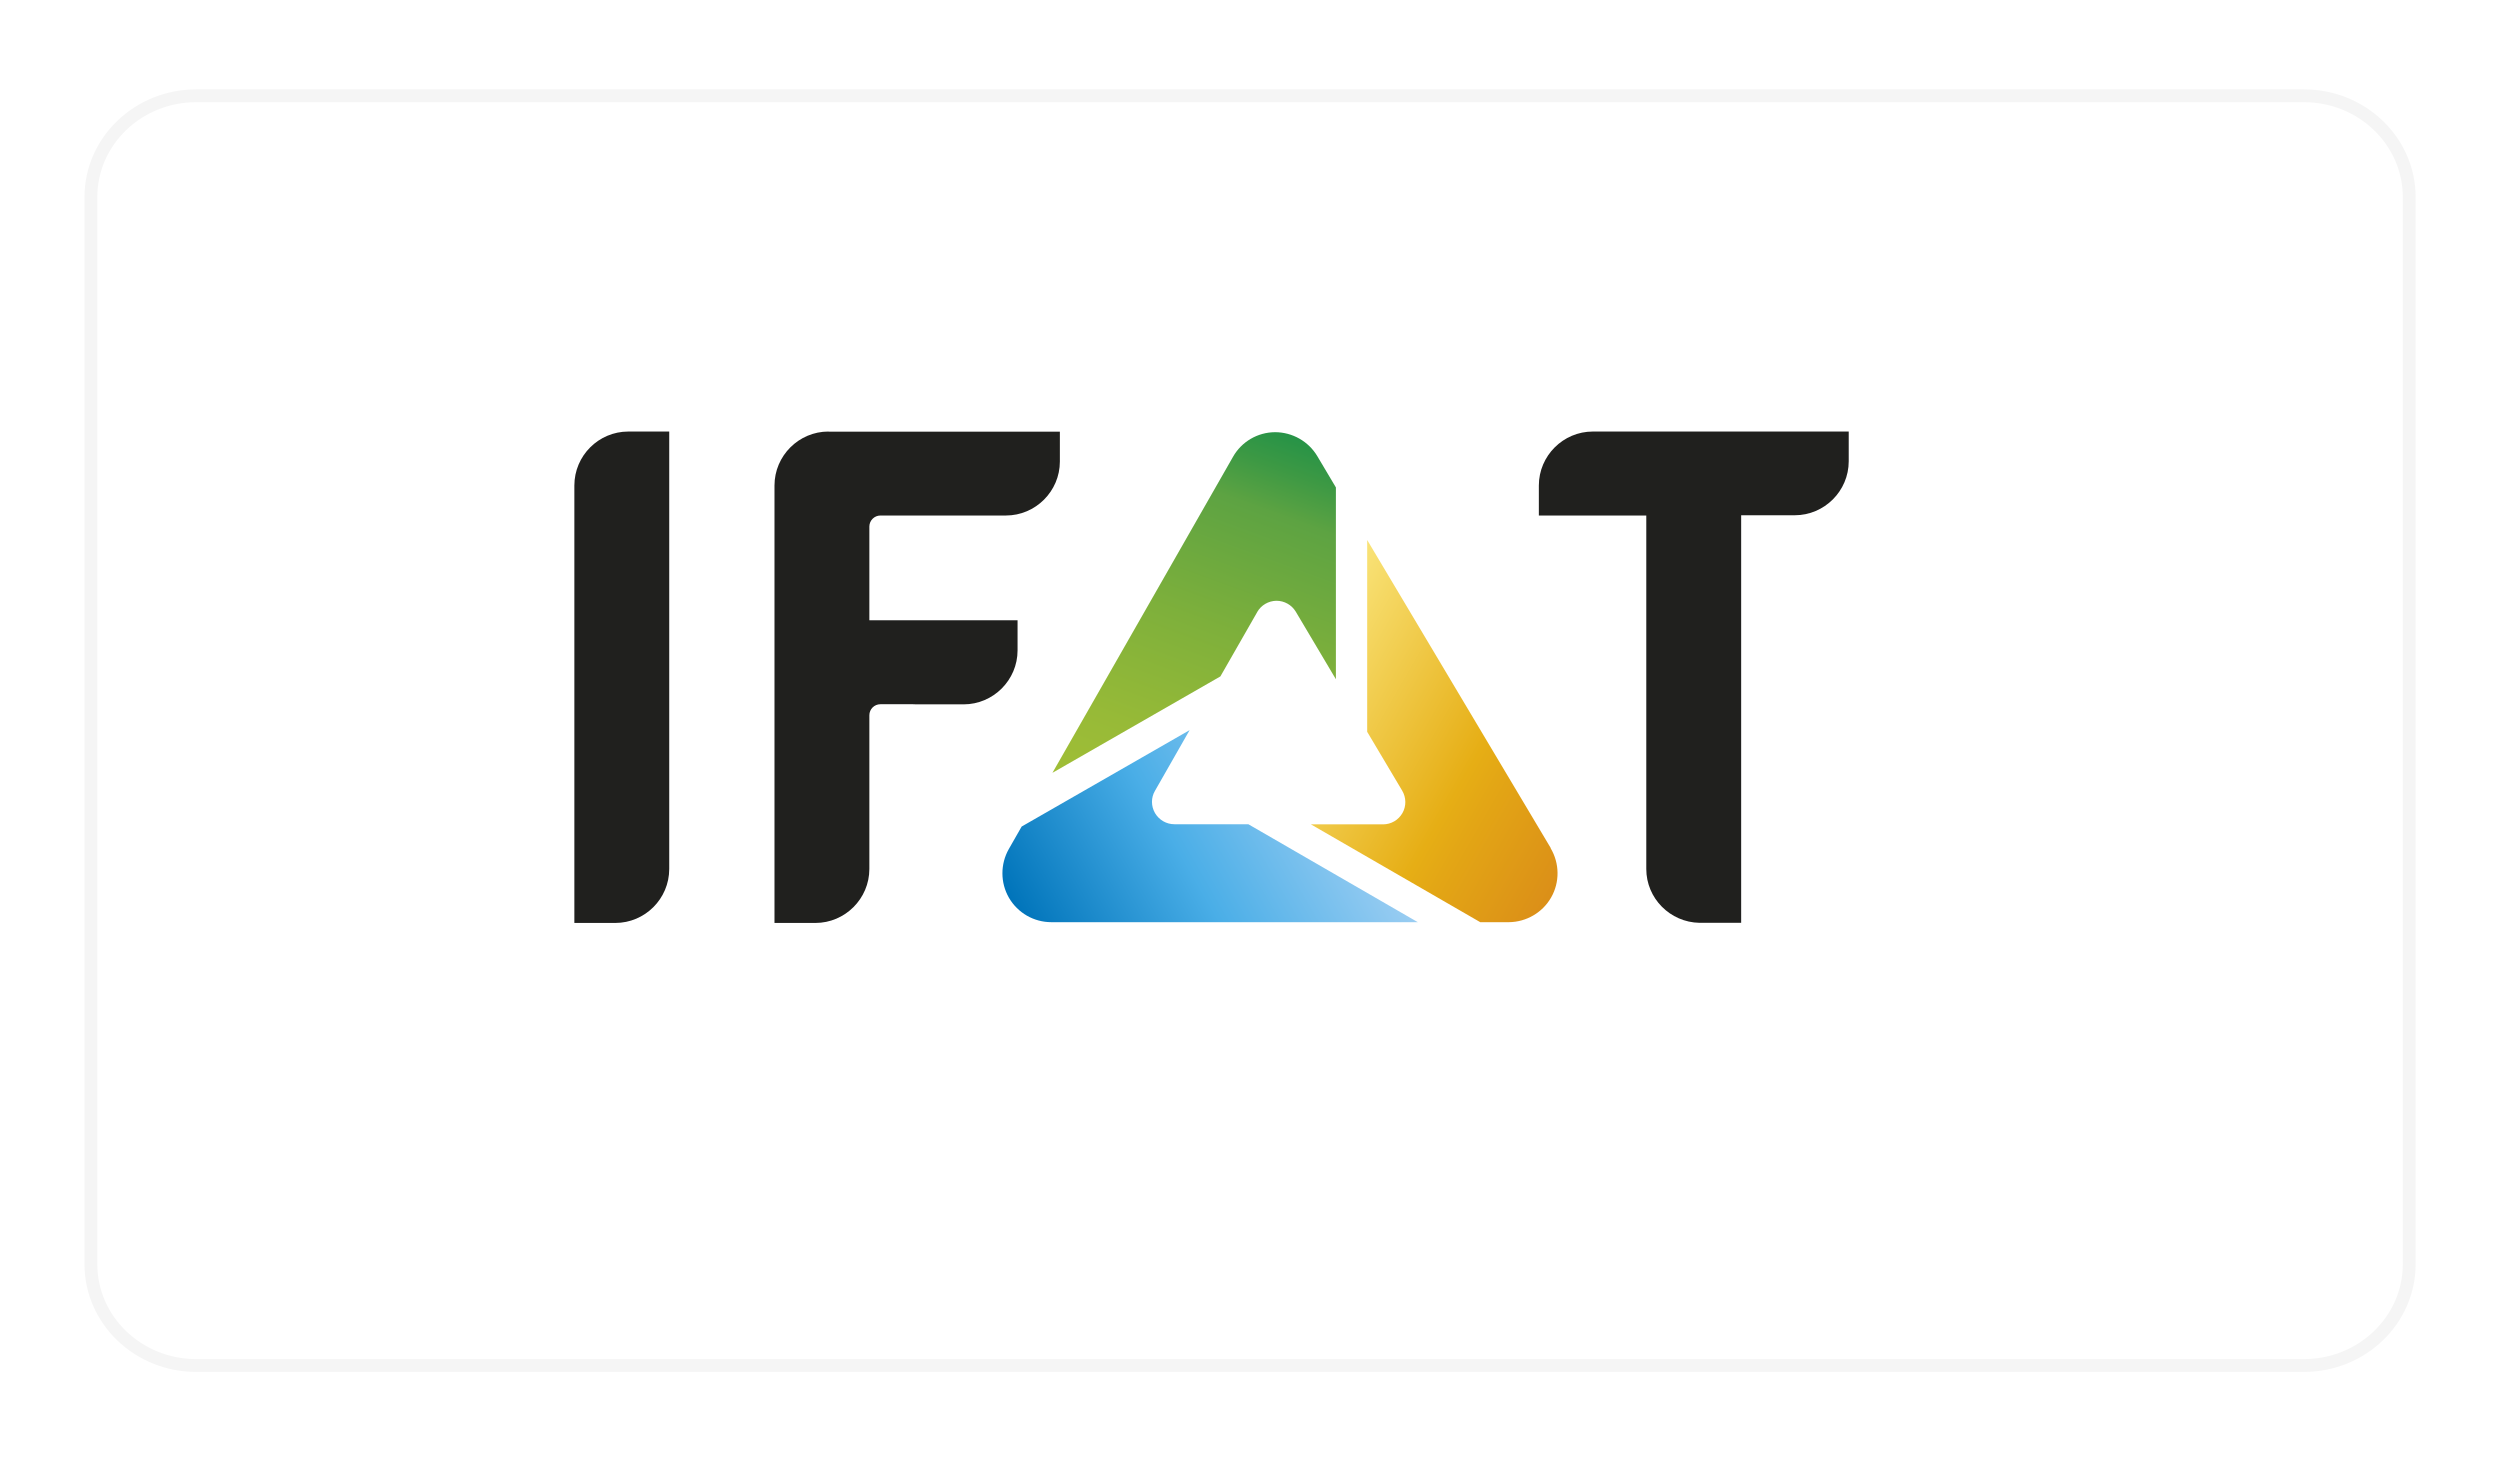 <?xml version="1.0" encoding="UTF-8"?>
<svg id="Ebene_2" data-name="Ebene 2" xmlns="http://www.w3.org/2000/svg" xmlns:xlink="http://www.w3.org/1999/xlink" viewBox="0 0 195 114">
  <defs>
    <style>
      .cls-1 {
        fill: #20201e;
      }

      .cls-2 {
        fill: #fff;
        filter: url(#drop-shadow-1);
        stroke: #f5f5f5;
      }

      .cls-3 {
        fill: url(#Neues_Verlaufsfeld_2);
      }

      .cls-4 {
        fill: url(#Neues_Verlaufsfeld_1);
      }

      .cls-5 {
        fill: url(#Neues_Verlaufsfeld_3);
      }
    </style>
    <filter id="drop-shadow-1" x="0" y="0" width="195" height="114" filterUnits="userSpaceOnUse">
      <feOffset dx="3" dy="4"/>
      <feGaussianBlur result="blur" stdDeviation="2"/>
      <feFlood flood-color="#000" flood-opacity=".33"/>
      <feComposite in2="blur" operator="in"/>
      <feComposite in="SourceGraphic"/>
    </filter>
    <linearGradient id="Neues_Verlaufsfeld_3" data-name="Neues Verlaufsfeld 3" x1="90.67" y1="63.42" x2="101.33" y2="34.15" gradientUnits="userSpaceOnUse">
      <stop offset="0" stop-color="#a0be36"/>
      <stop offset=".18" stop-color="#97ba37"/>
      <stop offset=".48" stop-color="#7eb03b"/>
      <stop offset=".8" stop-color="#5da342"/>
      <stop offset=".91" stop-color="#3d9944"/>
      <stop offset="1" stop-color="#269347"/>
    </linearGradient>
    <linearGradient id="Neues_Verlaufsfeld_2" data-name="Neues Verlaufsfeld 2" x1="82.02" y1="75.77" x2="105.11" y2="62.44" gradientUnits="userSpaceOnUse">
      <stop offset="0" stop-color="#0074ba"/>
      <stop offset=".5" stop-color="#4aaee7"/>
      <stop offset="1" stop-color="#9acdf2"/>
    </linearGradient>
    <linearGradient id="Neues_Verlaufsfeld_1" data-name="Neues Verlaufsfeld 1" x1="101.29" y1="51.39" x2="124.13" y2="64.57" gradientUnits="userSpaceOnUse">
      <stop offset="0" stop-color="#f9e378"/>
      <stop offset=".6" stop-color="#e6ae15"/>
      <stop offset=".69" stop-color="#e3a615"/>
      <stop offset="1" stop-color="#db8f18"/>
    </linearGradient>
  </defs>
  <g id="IFAT">
    <g>
      <path class="cls-2" d="M12.31,3.47h164.39c4.54,0,8.22,3.54,8.22,7.91v83.22c0,4.37-3.68,7.91-8.22,7.91H12.31c-4.54,0-8.22-3.54-8.22-7.91V11.38c0-4.37,3.68-7.91,8.22-7.91Z"/>
      <g>
        <g>
          <path class="cls-5" d="M98.06,47.74c.31-.54.88-.87,1.5-.88h0c.62,0,1.19.32,1.51.85l3.13,5.27v-14.96l-1.45-2.44c-.69-1.16-1.95-1.87-3.3-1.87,0,0,0,0,0,0-1.36.01-2.61.74-3.28,1.93l-14.08,24.64,13.1-7.52,2.88-5.03Z"/>
          <path class="cls-3" d="M91.6,64.29c-.62,0-1.19-.33-1.51-.87-.31-.54-.32-1.2,0-1.74l2.7-4.73-13.1,7.52-1,1.75c-.67,1.18-.67,2.63.01,3.81.69,1.18,1.94,1.9,3.31,1.9h28.58s-13.22-7.64-13.22-7.64h-5.77Z"/>
          <path class="cls-4" d="M120.96,66.15l-14.32-24.03v14.96l2.73,4.59c.32.54.33,1.21.02,1.75-.31.54-.88.88-1.51.88h-5.63l13.21,7.63h2.21s.02,0,.02,0c1.36-.01,2.63-.75,3.3-1.93.68-1.19.66-2.66-.04-3.84Z"/>
        </g>
        <path class="cls-1" d="M49.01,33.66h3.19v34.12c0,2.32-1.89,4.21-4.21,4.21h-3.19v-34.12c0-2.32,1.89-4.21,4.21-4.21Z"/>
        <path class="cls-1" d="M64.62,33.66c-2.31,0-4.21,1.89-4.21,4.21v34.12h1.5s.01,0,.02,0h1.67c2.31,0,4.21-1.89,4.21-4.21v-2.34s0,0,0-.01v-9.64c0-.48.39-.86.86-.86h2.55c.09,0,.17.01.26.01h3.68c2.31,0,4.21-1.89,4.21-4.21v-2.35s-11.56,0-11.56,0v-7.31c0-.47.39-.86.86-.86h9.79c2.31,0,4.21-1.89,4.21-4.21v-2.33h-18.05Z"/>
        <path class="cls-1" d="M144.2,33.66h-17s-.05,0-.07,0h-2.89c-2.31,0-4.21,1.89-4.21,4.21v1.89s0,0,0,0v.45h8.38v27.57s0,0,0,0c0,2.29,1.86,4.16,4.15,4.2.02,0,.04,0,.06,0h3.19v-31.79h1.13s.02,0,.04,0c.04,0,.08,0,.12,0h2.89c2.31,0,4.21-1.89,4.21-4.21,0,0,0-1.51,0-1.51v-.82Z"/>
      </g>
    </g>
  </g>
</svg>